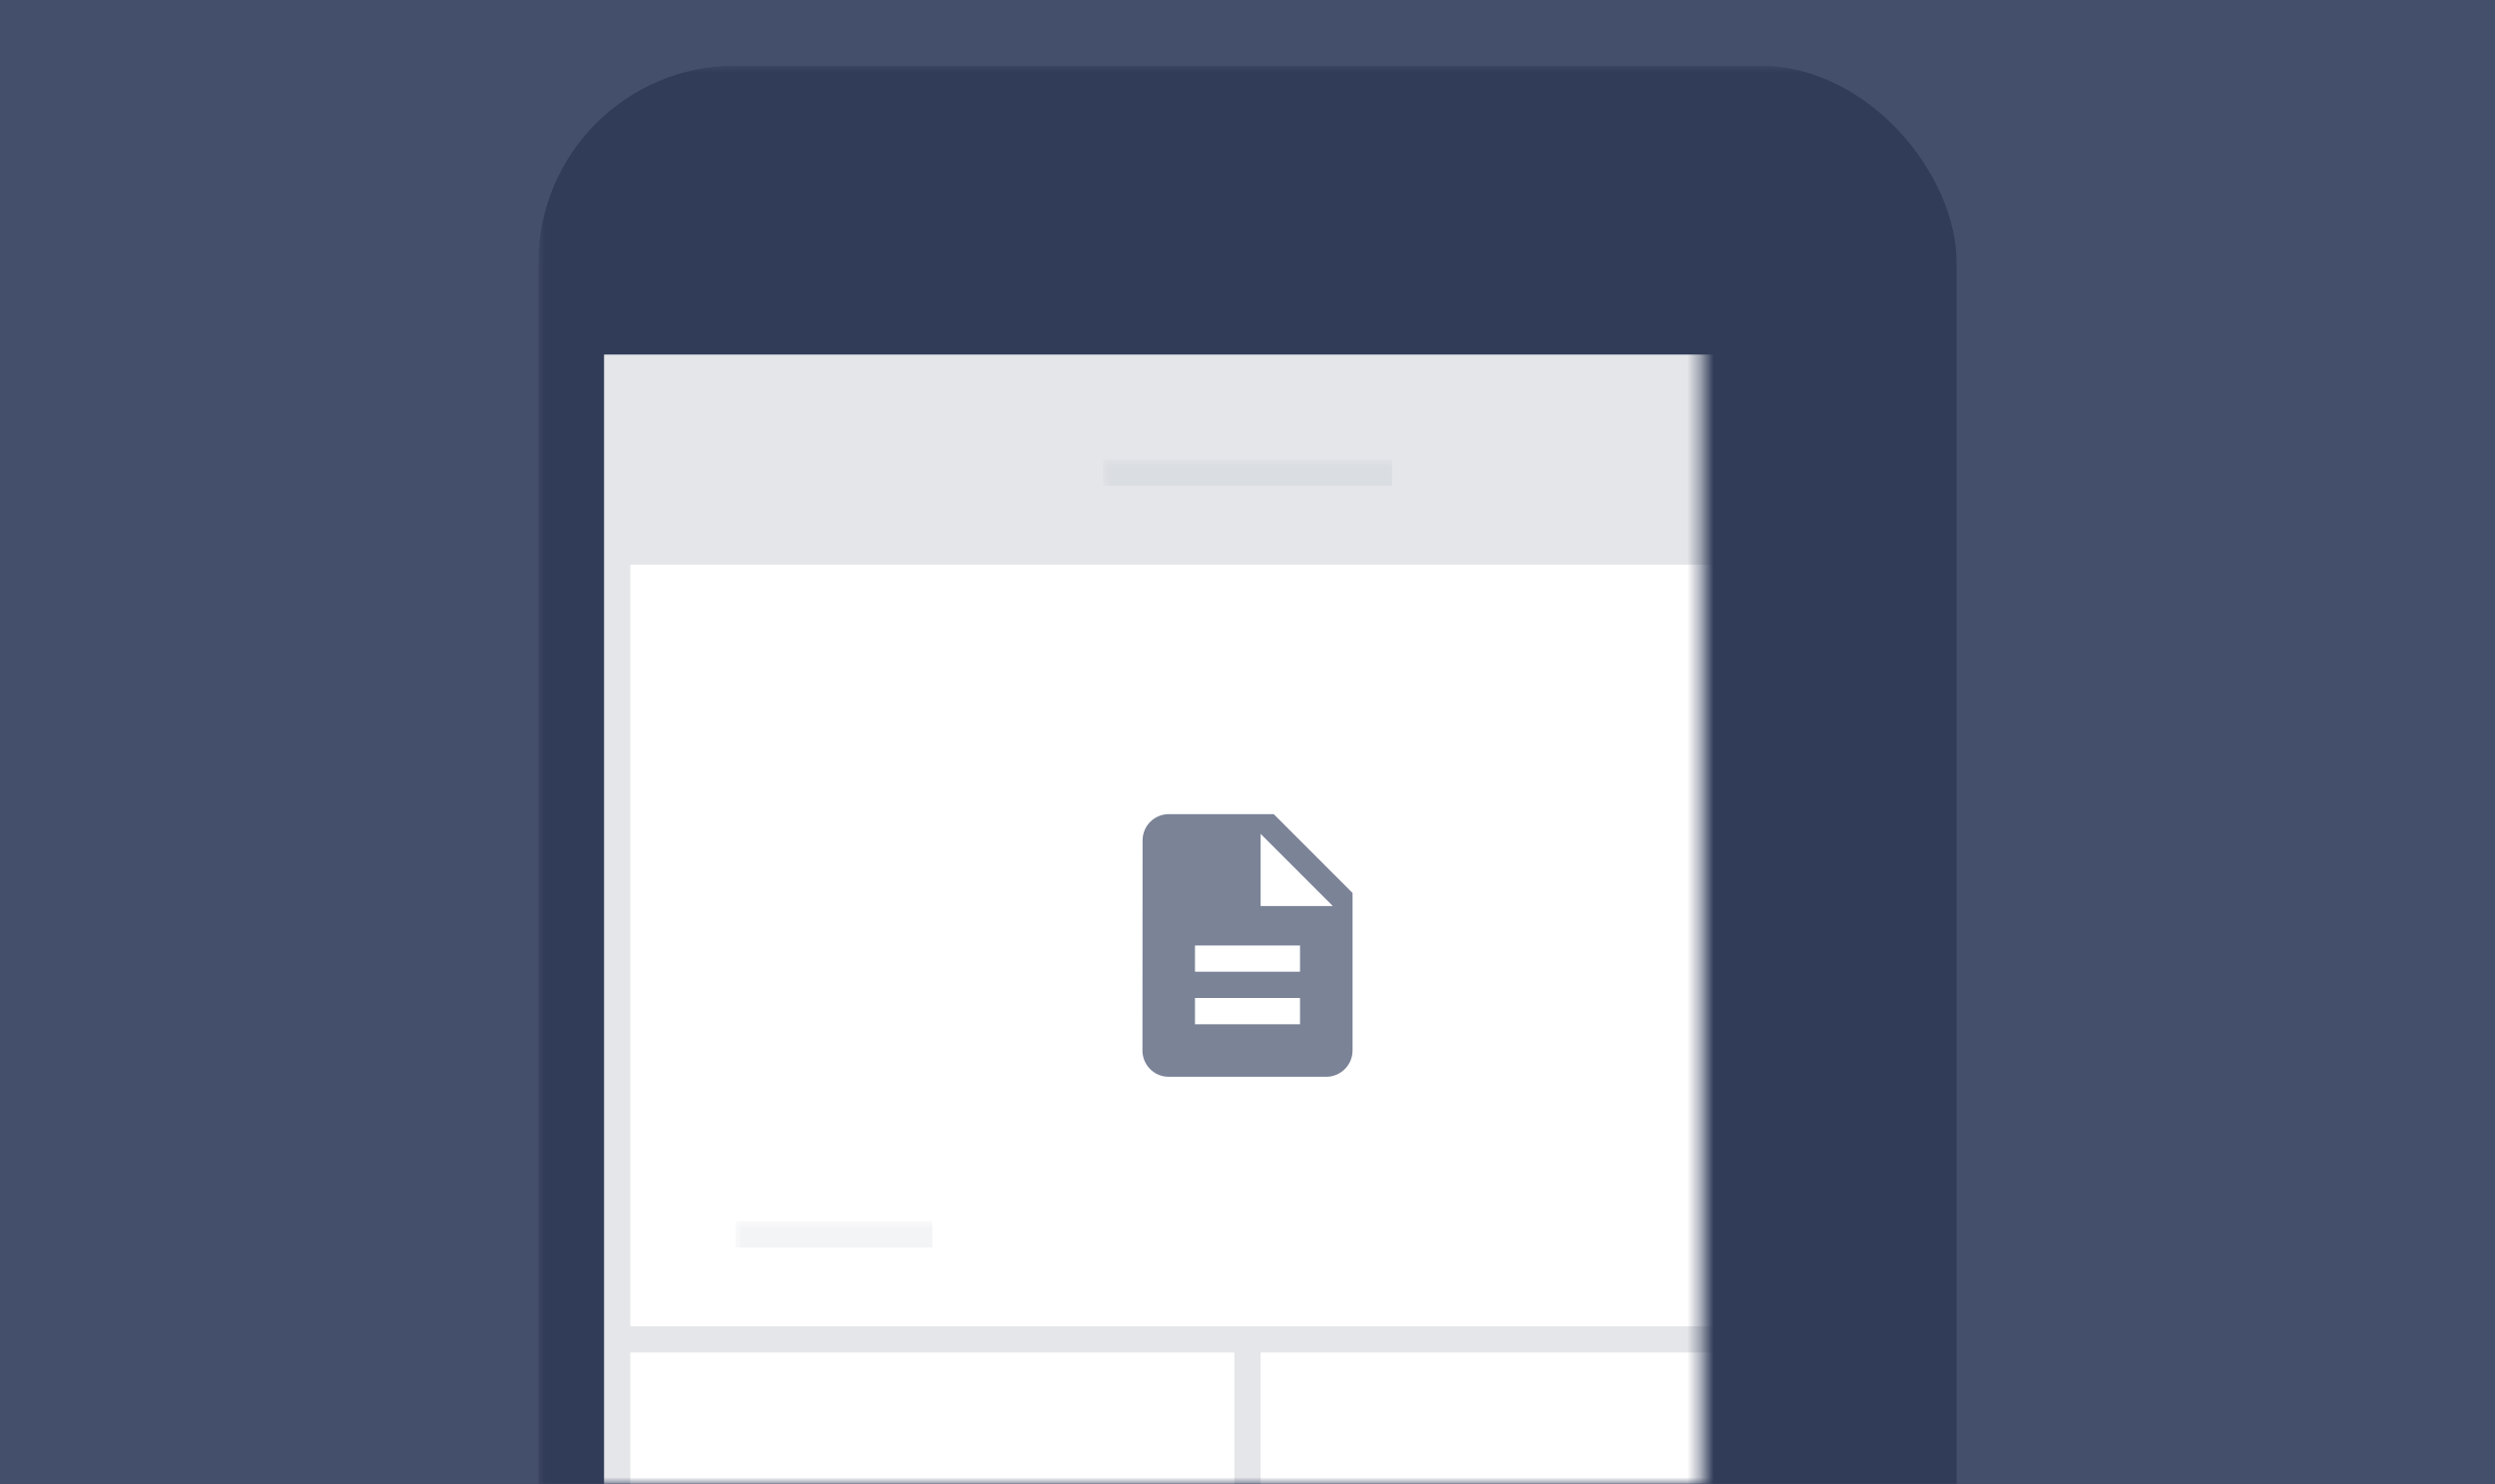 <?xml version="1.0" encoding="UTF-8"?>
<svg width="190px" height="113px" viewBox="0 0 190 113" version="1.1" xmlns="http://www.w3.org/2000/svg" xmlns:xlink="http://www.w3.org/1999/xlink">
    <rect x="0" y="0" width="190" height="113" fill="#333333" stroke="none"/>
    <!-- Generator: sketchtool 40.3 (33839) - http://www.bohemiancoding.com/sketch -->
    <title>09FB1129-6A51-41A6-B2E1-F08EA95B8C2A</title>
    <desc>Created with sketchtool.</desc>
    <defs>
        <rect id="path-1" x="0" y="0" width="190" height="113"></rect>
        <rect id="path-3" x="0" y="0" width="98" height="167.5"></rect>
    </defs>
    <g id="A0-Screens---Add-screen" stroke="none" stroke-width="1" fill="none" fill-rule="evenodd">
        <g id="Add-Screen-extensions-images" transform="translate(-24, -24)">
            <g id="add-news-image" transform="translate(24, 24)">
                <mask id="mask-2" fill="white">
                    <use xlink:href="#path-1"></use>
                </mask>
                <use id="Mask" fill="#444F6C" xlink:href="#path-1"></use>
                <rect id="Device" fill="#313C59" mask="url(#mask-2)" x="41" y="5" width="108" height="214" rx="15"></rect>
                <g id="Screen" mask="url(#mask-2)">
                    <g transform="translate(46, 27)">
                        <mask id="mask-4" fill="white">
                            <use xlink:href="#path-3"></use>
                        </mask>
                        <use id="Mask" stroke="none" fill="#E4E6E9" fill-rule="evenodd" xlink:href="#path-3"></use>
                        <polygon id="Rectangle-90" stroke="none" fill="#FFFFFF" fill-rule="evenodd" mask="url(#mask-4)" points="2 16 96 16 96 74 2 74"></polygon>
                        <rect id="Rectangle-91" stroke="none" fill="#7B8397" fill-rule="evenodd" opacity="0.3" mask="url(#mask-4)" x="10" y="66" width="15" height="2"></rect>
                        <g id="ic_news" stroke="none" stroke-width="1" fill="none" fill-rule="evenodd" mask="url(#mask-4)">
                            <g transform="translate(37, 33)">
                                <polygon id="Bounds" fill="none" opacity="0.3" points="0 0 24 0 24 24 0 24"></polygon>
                                <path d="M14,2 L6,2 C4.9,2 4.01,2.9 4.01,4 L4,20 C4,21.1 4.89,22 5.99,22 L18,22 C19.1,22 20,21.1 20,20 L20,8 L14,2 L14,2 Z M16,18 L8,18 L8,16 L16,16 L16,18 L16,18 Z M16,14 L8,14 L8,12 L16,12 L16,14 L16,14 Z M13,9 L13,3.5 L18.5,9 L13,9 L13,9 Z" id="Icon-Shape" fill="#7B8397" fill-rule="evenodd"></path>
                            </g>
                        </g>
                        <polygon id="Rectangle-90" stroke="none" fill="#FFFFFF" fill-rule="evenodd" mask="url(#mask-4)" points="2 76 48 76 48 124 2 124"></polygon>
                        <polygon id="Rectangle-90" stroke="none" fill="#FFFFFF" fill-rule="evenodd" mask="url(#mask-4)" points="50 76 96 76 96 124 50 124"></polygon>
                        <rect id="Rectangle-91" stroke="none" fill="#7B8397" fill-rule="evenodd" opacity="0.3" mask="url(#mask-4)" x="38" y="8" width="22" height="2"></rect>
                    </g>
                </g>
            </g>
        </g>
    </g>
</svg>